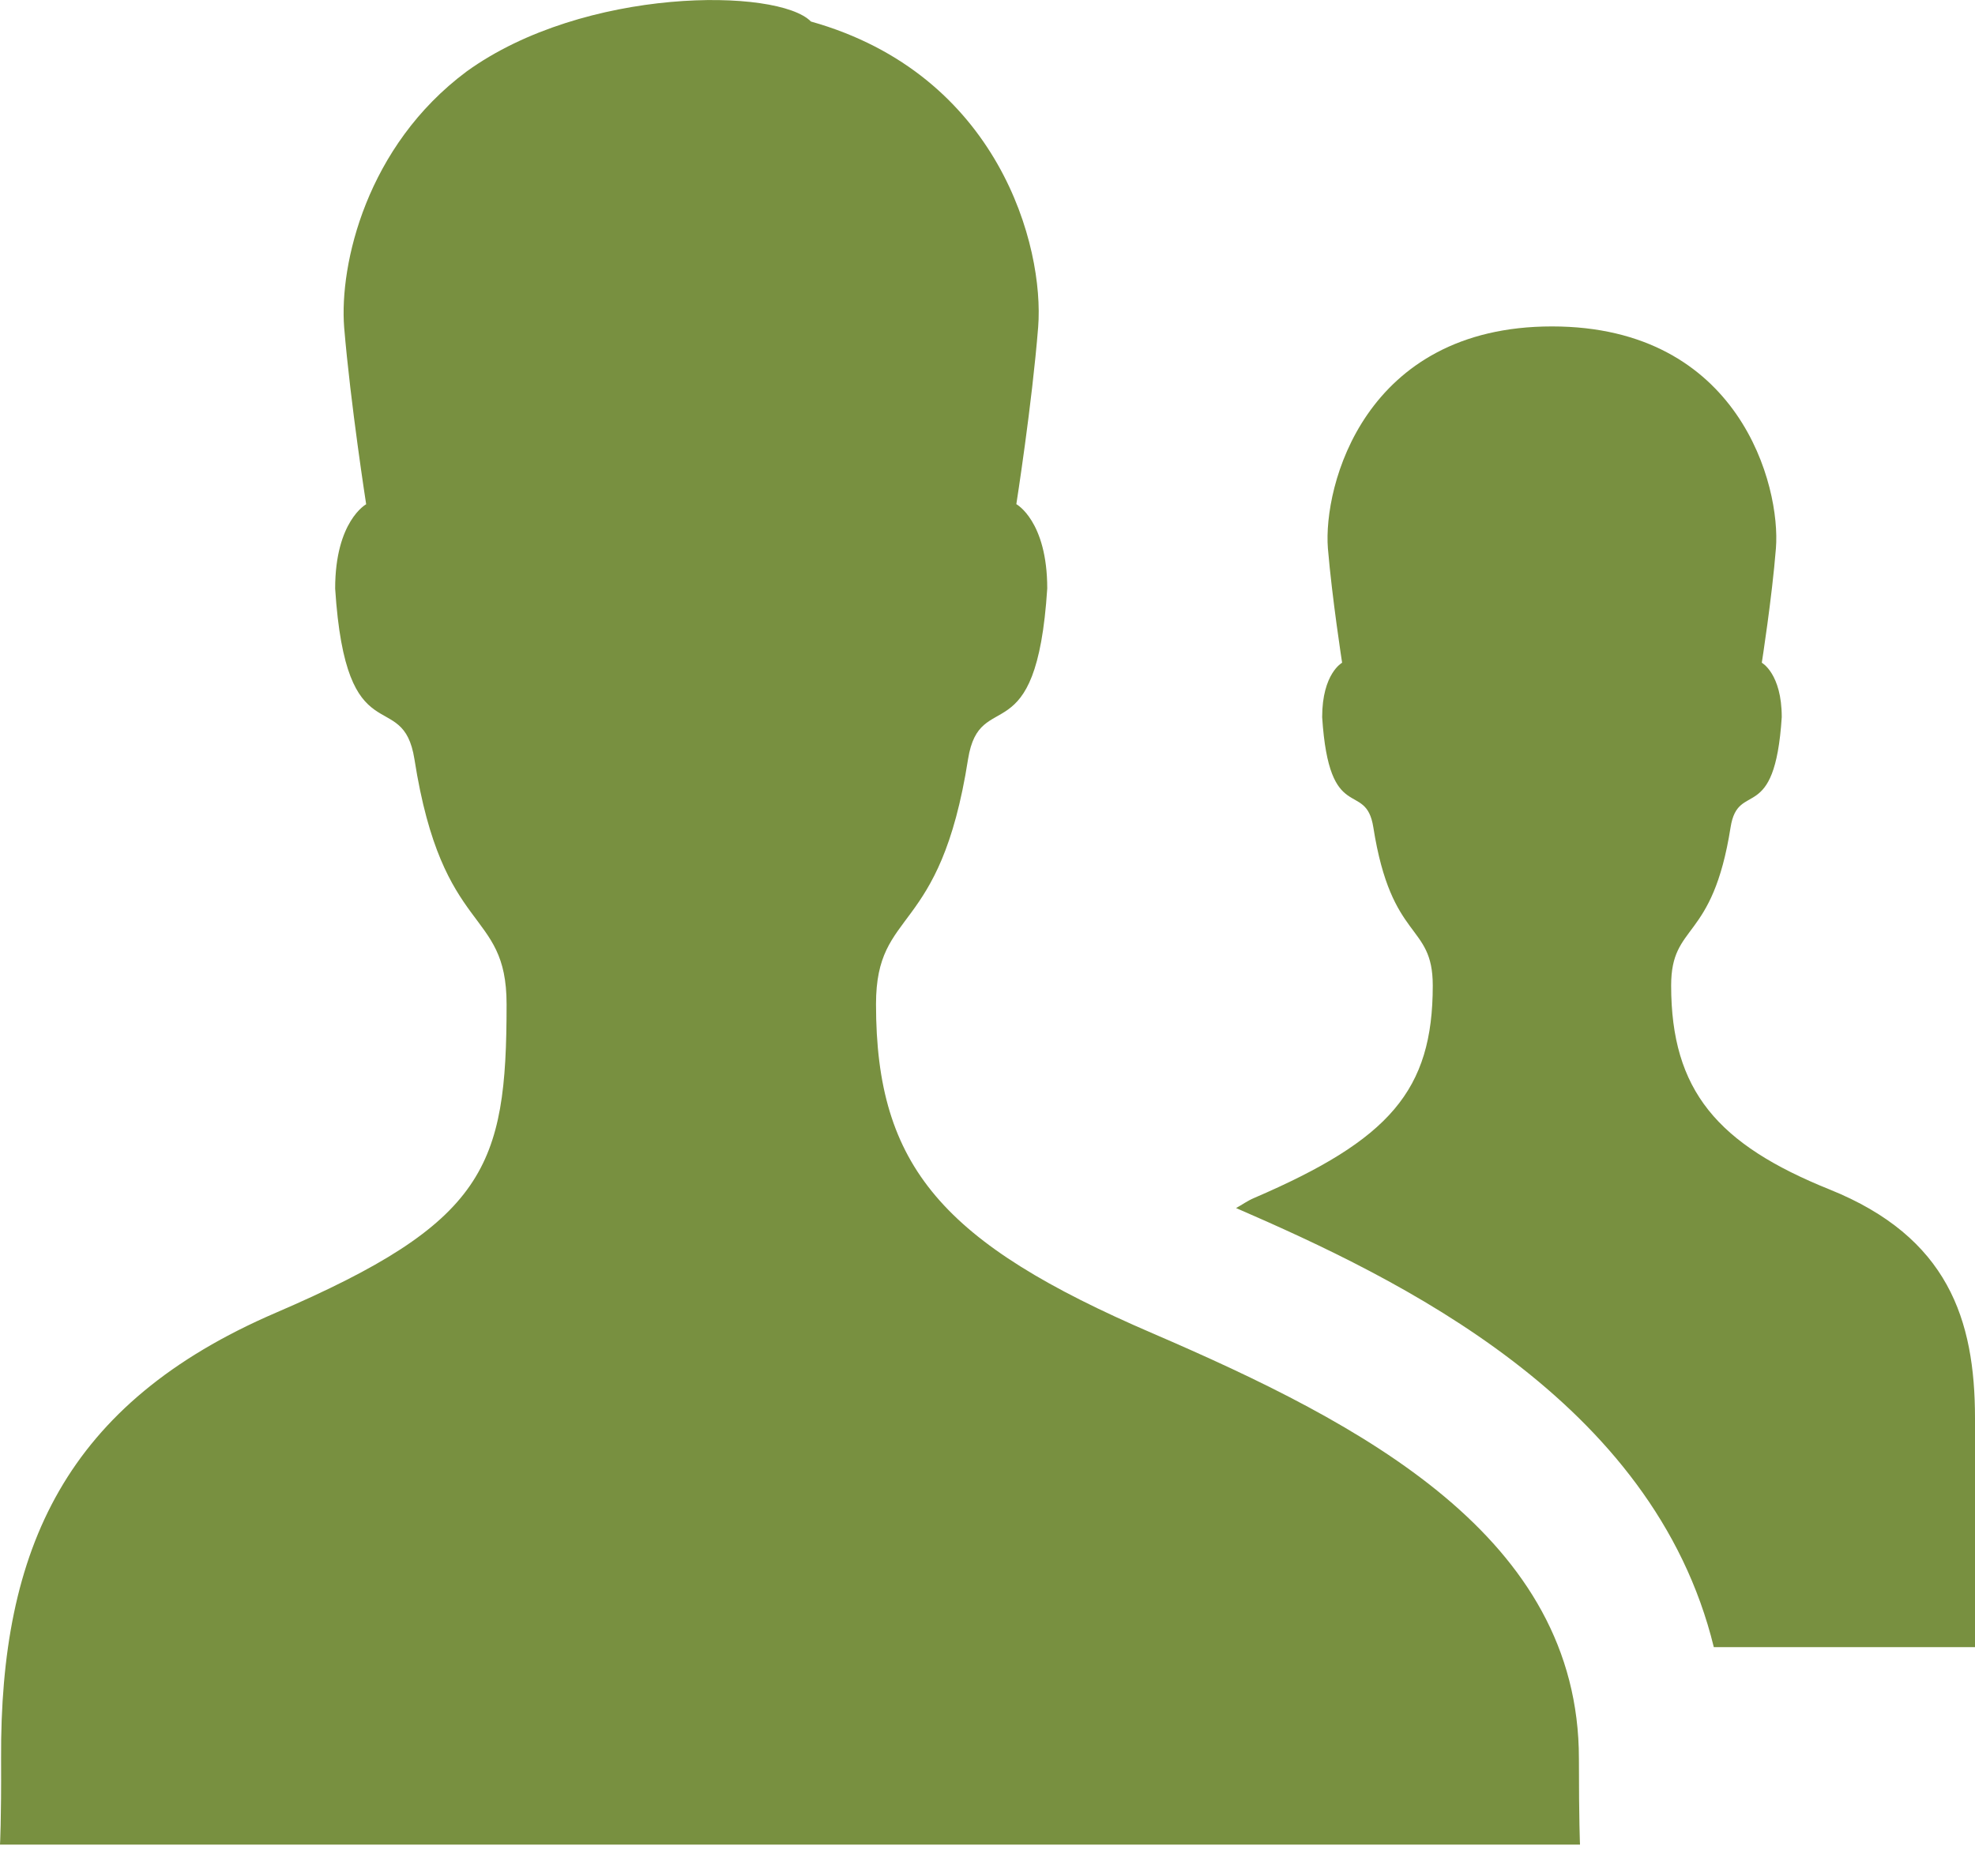 <?xml version="1.0" encoding="UTF-8" standalone="no"?>
<!DOCTYPE svg PUBLIC "-//W3C//DTD SVG 1.1//EN" "http://www.w3.org/Graphics/SVG/1.1/DTD/svg11.dtd">
<svg width="100%" height="100%" viewBox="0 0 20 19" version="1.1" xmlns="http://www.w3.org/2000/svg" xmlns:xlink="http://www.w3.org/1999/xlink" xml:space="preserve" xmlns:serif="http://www.serif.com/" style="fill-rule:evenodd;clip-rule:evenodd;stroke-linejoin:round;stroke-miterlimit:1.414;">
    <g transform="matrix(1,0,0,1,0,-1.318)">
        <path d="M15.989,19.129C15.989,16.883 13.802,15.74 11.672,14.822C9.549,13.908 8.871,13.138 8.871,11.488C8.871,10.499 9.519,10.821 9.803,9.007C9.923,8.255 10.495,8.995 10.605,7.278C10.605,6.594 10.292,6.424 10.292,6.424C10.292,6.424 10.451,5.411 10.513,4.631C10.577,3.814 10.115,2.071 8.212,1.536C7.88,1.195 5.918,1.18 4.725,2.042C3.71,2.798 3.436,3.995 3.485,4.632C3.55,5.412 3.708,6.425 3.708,6.425C3.708,6.425 3.394,6.595 3.394,7.279C3.504,8.997 4.078,8.256 4.197,9.008C4.481,10.822 5.13,10.5 5.13,11.489C5.13,13.139 4.918,13.699 2.794,14.613C0.663,15.53 0,17 0.011,19.129C0.014,19.766 0,20 0,20L16,20C16,20 15.989,19.766 15.989,19.129ZM18.528,13.365C17.393,12.908 16.923,12.363 16.923,11.299C16.923,10.658 17.341,10.867 17.525,9.696C17.602,9.212 17.972,9.688 18.043,8.581C18.043,8.14 17.841,8.03 17.841,8.03C17.841,8.03 17.944,7.374 17.984,6.871C18.034,6.244 17.62,4.624 15.716,4.624C13.813,4.624 13.398,6.244 13.447,6.871C13.489,7.373 13.591,8.03 13.591,8.03C13.591,8.03 13.389,8.139 13.389,8.581C13.46,9.688 13.83,9.212 13.907,9.696C14.091,10.868 14.509,10.659 14.509,11.299C14.509,12.363 14.071,12.861 12.7,13.451C12.631,13.48 12.58,13.519 12.517,13.553C14.157,14.265 16.743,15.494 17.355,18L20,18L20,15.682C20,14.682 19.727,13.848 18.528,13.365Z" style="fill:rgb(120,144,64);fill-rule:nonzero;"/>
    </g>
</svg>
